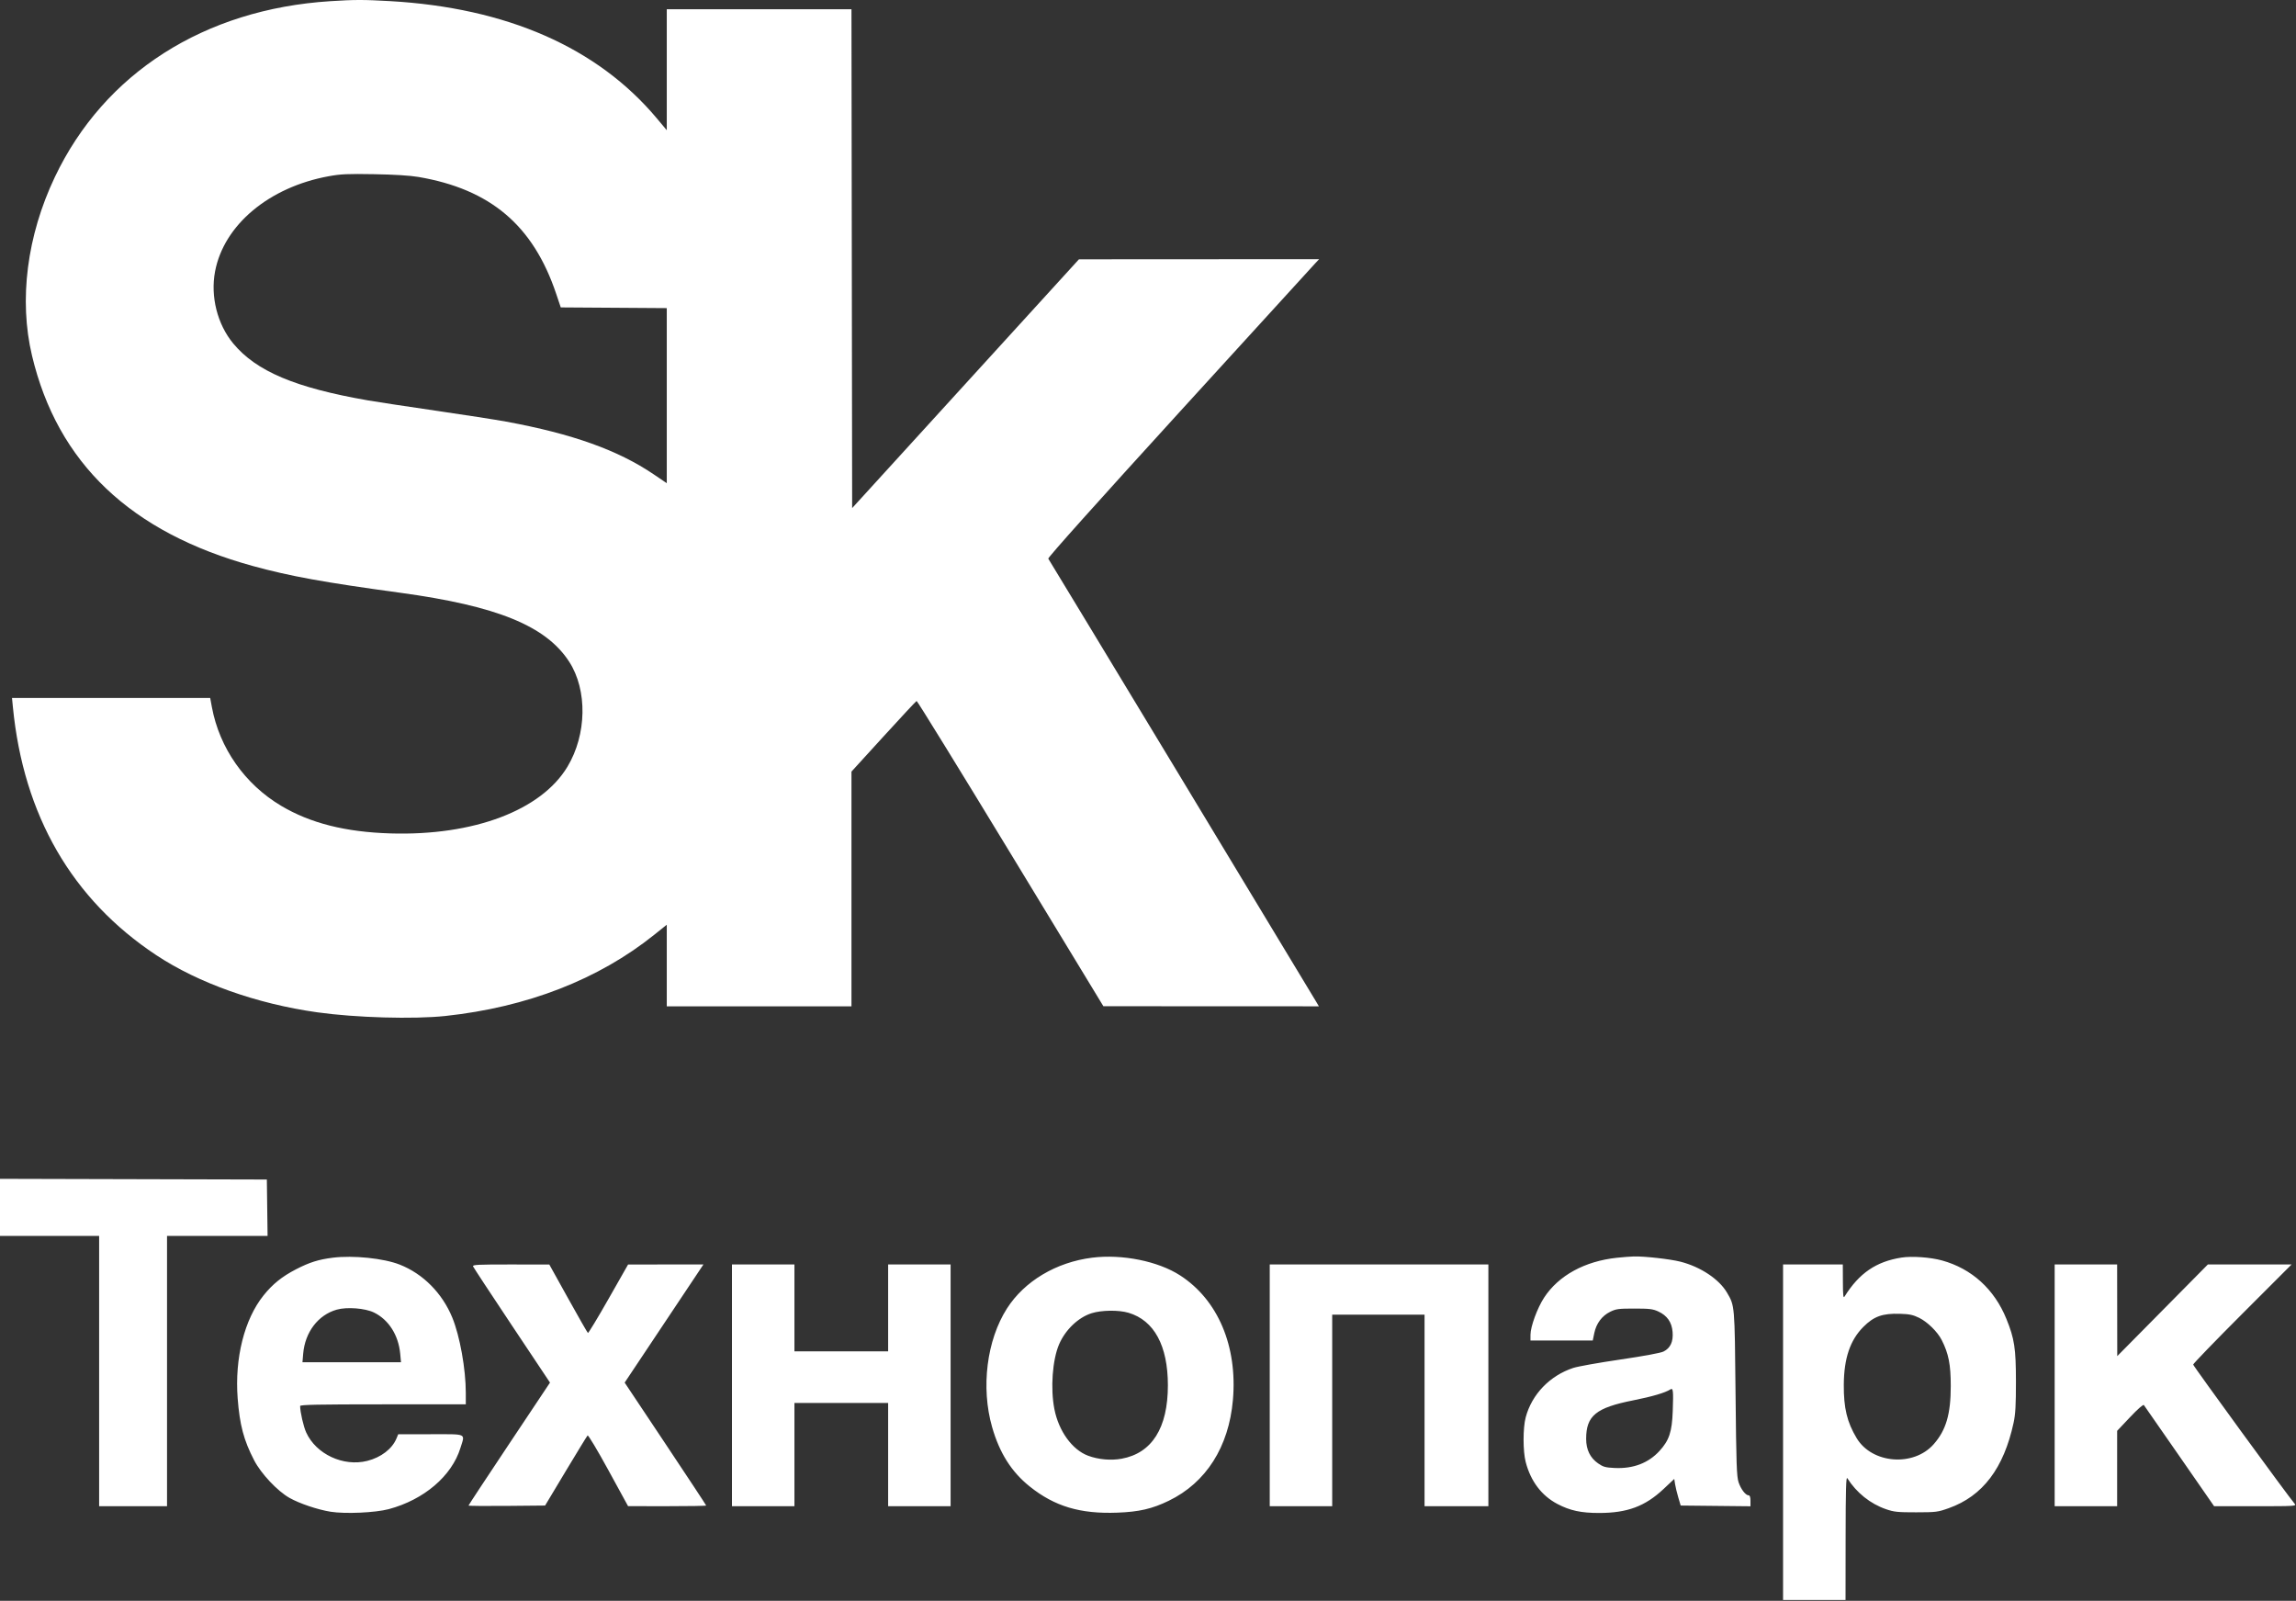 <?xml version="1.0" encoding="UTF-8"?> <svg xmlns="http://www.w3.org/2000/svg" width="1040" height="725" viewBox="0 0 1040 725" fill="none"><rect x="0" y="0" width="1040" height="725" fill="#333333" stroke="none"/><path fill-rule="evenodd" clip-rule="evenodd" d="M149.592 0.536C92.553 4.168 47.246 33.089 24.855 80.161C12.21 106.743 8.491 135.805 14.5 161.064C26.078 209.726 59.138 241.174 114.721 256.395C131.454 260.978 146.873 263.773 181.154 268.439C225.195 274.434 247.334 283.466 257.841 299.726C266.143 312.572 265.801 332.677 257.033 347.253C245.118 367.06 214.49 378.594 176.848 377.45C156.478 376.831 140.572 372.815 127.362 364.955C110.903 355.163 99.431 338.825 95.977 320.255L95.205 316.102H50.322H5.438L5.844 320.255C10.632 369.274 32.608 407.302 70.739 432.555C89.904 445.246 116.225 454.602 143.632 458.464C161.048 460.919 187.372 461.673 201.761 460.13C238.787 456.161 271.065 443.613 296.336 423.365L302.026 418.806V437.283V455.759H343.855H385.683V402.606V349.454L400.192 333.547C408.172 324.798 414.92 317.559 415.187 317.46C415.454 317.361 434.599 348.429 457.731 386.498L499.789 455.716L548.598 455.738L597.408 455.759L596.227 453.76C592.101 446.771 475.244 253.532 474.83 253.011C474.51 252.61 497.056 227.43 534.321 186.566C567.323 150.376 595.044 120.005 595.921 119.074L597.516 117.382L543.116 117.414L488.717 117.446L437.354 173.782L385.991 230.118L385.835 117.149L385.68 4.18H343.853H302.026V31.579V58.977L297.493 53.573C270.593 21.508 229.557 3.502 176.541 0.501C164.6 -0.175 160.682 -0.17 149.592 0.536ZM189.458 80.128C222.174 85.684 241.502 102.063 251.932 133.071L254.002 139.223L278.014 139.384L302.026 139.545V179.194V218.844L296.156 214.863C279.936 203.864 259.242 196.466 229.278 190.955C224.62 190.098 210.226 187.861 197.291 185.982C184.356 184.104 170.589 182.014 166.699 181.338C133.755 175.61 116.089 168.152 105.651 155.567C98.45 146.883 95.267 134.282 97.414 122.953C101.404 101.888 121.825 84.769 148.86 79.823C154.356 78.818 157.429 78.678 169.467 78.889C178.55 79.047 185.706 79.491 189.458 80.128ZM0 546.81V559.733H22.452H44.904V620.949V682.164H60.282H75.66V620.949V559.733H98.432H121.205L121.038 546.967L120.872 534.201L60.436 534.044L0 533.887V546.81ZM150.718 569.612C144.304 570.413 140.164 571.718 134.097 574.852C127.742 578.134 123.501 581.545 119.369 586.697C110.692 597.518 106.268 615.103 107.652 633.282C108.571 645.372 110.411 652.284 115.131 661.389C118.269 667.443 125.686 675.319 131.149 678.399C135.677 680.952 143.864 683.709 149.722 684.655C156.314 685.718 169.998 685.11 176.1 683.481C192.035 679.229 204.629 668.486 208.549 655.798C210.658 648.975 211.915 649.557 195.069 649.557H180.381L179.583 651.484C177.633 656.193 172.583 660.066 166.354 661.631C155.52 664.353 143.181 658.604 138.688 648.742C137.463 646.052 135.963 639.516 135.947 636.791C135.944 636.184 143.855 636.022 173.465 636.022H210.988V630.824C210.988 620.032 208.291 605.025 204.853 596.687C200.298 585.637 191.617 576.893 181.085 572.746C173.784 569.87 160.025 568.451 150.718 569.612ZM494.712 569.6C478.429 571.641 464.039 580.217 456.12 592.599C446.948 606.939 444.26 628.384 449.387 646.319C452.739 658.044 458.163 666.613 466.415 673.216C477.707 682.252 489.3 685.714 506.139 685.077C516.002 684.704 521.85 683.352 529.389 679.702C546.302 671.514 556.617 655.301 558.467 633.993C560.578 609.675 551.678 588.699 534.55 577.627C524.581 571.183 508.282 567.898 494.712 569.6ZM732.416 569.633C717.834 571.173 705.934 577.69 699.407 587.71C696.333 592.43 693.265 600.795 693.254 604.491L693.246 607.106H707.35H721.454L722.147 603.767C723.057 599.383 725.617 595.941 729.329 594.114C732.003 592.797 733.121 592.648 740.303 592.648C747.166 592.648 748.701 592.834 751.134 593.959C755.173 595.827 757.261 598.814 757.621 603.239C757.98 607.642 756.64 610.541 753.528 612.096C752.203 612.758 744.629 614.161 733.844 615.741C724.202 617.155 714.652 618.86 712.622 619.53C701.989 623.042 693.871 631.479 691.08 641.916C689.802 646.7 689.805 657.277 691.086 662.169C693.367 670.878 698.29 677.384 705.442 681.143C711.145 684.14 716.153 685.222 724.309 685.22C737.11 685.217 745.183 682.213 753.551 674.34L758.381 669.795L758.739 672.135C758.936 673.421 759.59 676.135 760.191 678.165L761.286 681.856L777.091 682.021L792.896 682.185V679.714C792.896 678.071 792.622 677.242 792.08 677.242C790.705 677.242 788.566 674.469 787.51 671.317C786.644 668.732 786.455 663.22 786.137 631.1C785.738 590.799 785.794 591.461 782.245 585.404C778.681 579.321 770.29 573.743 761.208 571.421C756.536 570.225 744.77 568.908 739.995 569.045C738.473 569.09 735.062 569.354 732.416 569.633ZM861.279 569.554C849.824 571.355 842.117 576.628 835.529 587.169C834.938 588.114 834.789 586.822 834.761 580.497L834.724 572.653H821.192H807.659V648.634V724.615H821.807H835.955L835.991 696.468C836.019 674.443 836.186 668.573 836.76 669.477C840.922 676.044 847.166 681.049 854.245 683.495C857.918 684.763 859.527 684.931 867.941 684.921C876.985 684.909 877.746 684.813 882.731 683.038C898.083 677.574 907.62 665.008 912.081 644.365C912.923 640.466 913.15 636.445 913.142 625.563C913.131 610.65 912.463 606.281 908.824 597.325C903.356 583.866 893.146 574.595 879.681 570.863C874.441 569.411 866.005 568.811 861.279 569.554ZM214.265 573.52C214.448 573.998 222.368 586.04 231.865 600.283L249.132 626.177L230.675 653.858C220.524 669.082 212.218 681.683 212.218 681.861C212.218 682.038 220.023 682.11 229.563 682.02L246.909 681.856L256.271 666.249C261.421 657.665 265.87 650.405 266.16 650.115C266.452 649.823 270.653 656.838 275.591 665.862L284.495 682.136L302.18 682.15C311.907 682.158 319.865 682.023 319.865 681.851C319.865 681.679 311.559 669.082 301.407 653.858L282.951 626.178L300.796 599.415L318.641 572.653L301.569 572.675L284.495 572.697L275.607 588.324C270.718 596.919 266.534 603.836 266.307 603.696C266.081 603.556 262.053 596.524 257.357 588.07L248.818 572.699L231.375 572.676C216.611 572.657 213.983 572.786 214.265 573.52ZM331.552 627.408V682.164H345.7H359.848V658.785V635.406H381.07H402.292V658.785V682.164H416.439H430.587V627.408V572.653H416.439H402.292V592.34V612.028H381.07H359.848V592.34V572.653H345.7H331.552V627.408ZM575.142 627.408V682.164H589.29H603.437V638.79V595.416H624.352H645.266V638.79V682.164H659.721H674.177V627.408V572.653H624.659H575.142V627.408ZM930.684 627.408V682.164H944.832H958.98L958.983 665.091L958.987 648.019L964.803 641.866C968.393 638.068 970.805 635.963 971.104 636.363C971.371 636.72 978.636 647.172 987.249 659.588L1002.91 682.164H1021.64C1039.42 682.164 1040.32 682.11 1039.43 681.087C1036.59 677.817 993.426 618.637 993.426 618.011C993.426 617.6 1003.46 607.226 1015.72 594.958L1038.02 572.653H1019.06H1000.1L979.566 593.417L959.034 614.181L959.007 593.417L958.98 572.653H944.832H930.684V627.408ZM169.426 594.447C176.045 597.685 180.494 604.674 181.277 613.064L181.64 616.95H159.322H137.004L137.329 613.104C138.155 603.331 144.089 595.532 152.521 593.139C157.129 591.831 165.386 592.469 169.426 594.447ZM511.193 594.558C522.793 598.004 529.007 609.462 529.007 627.408C529.007 646.71 521.811 658.125 508.054 660.645C503.189 661.537 497.509 661.027 492.842 659.28C485.654 656.59 479.546 648.136 477.595 638.175C475.758 628.806 476.714 615.785 479.751 608.784C482.593 602.233 488.382 596.694 494.395 594.771C498.909 593.328 506.72 593.229 511.193 594.558ZM869.297 596.839C873.058 598.679 877.613 603.155 879.509 606.872C882.636 613.003 883.621 617.991 883.622 627.716C883.624 640.444 881.494 647.712 875.897 654.071C866.807 664.4 848.001 662.945 841.021 651.374C836.641 644.111 835.098 637.712 835.168 627.101C835.248 615.177 838.034 606.951 844.027 600.943C848.792 596.166 852.671 594.78 860.609 595.014C864.897 595.141 866.527 595.484 869.297 596.839ZM757.687 639.098C757.347 648.503 756.078 652.32 751.692 657.119C746.675 662.61 739.822 665.227 731.46 664.848C727.213 664.655 726.208 664.379 723.898 662.774C720.277 660.258 718.466 656.554 718.466 651.671C718.466 641.188 722.891 637.561 739.757 634.218C748.305 632.524 754.283 630.768 756.603 629.267C757.876 628.445 758.023 629.784 757.687 639.098Z" fill="white"></path></svg> 